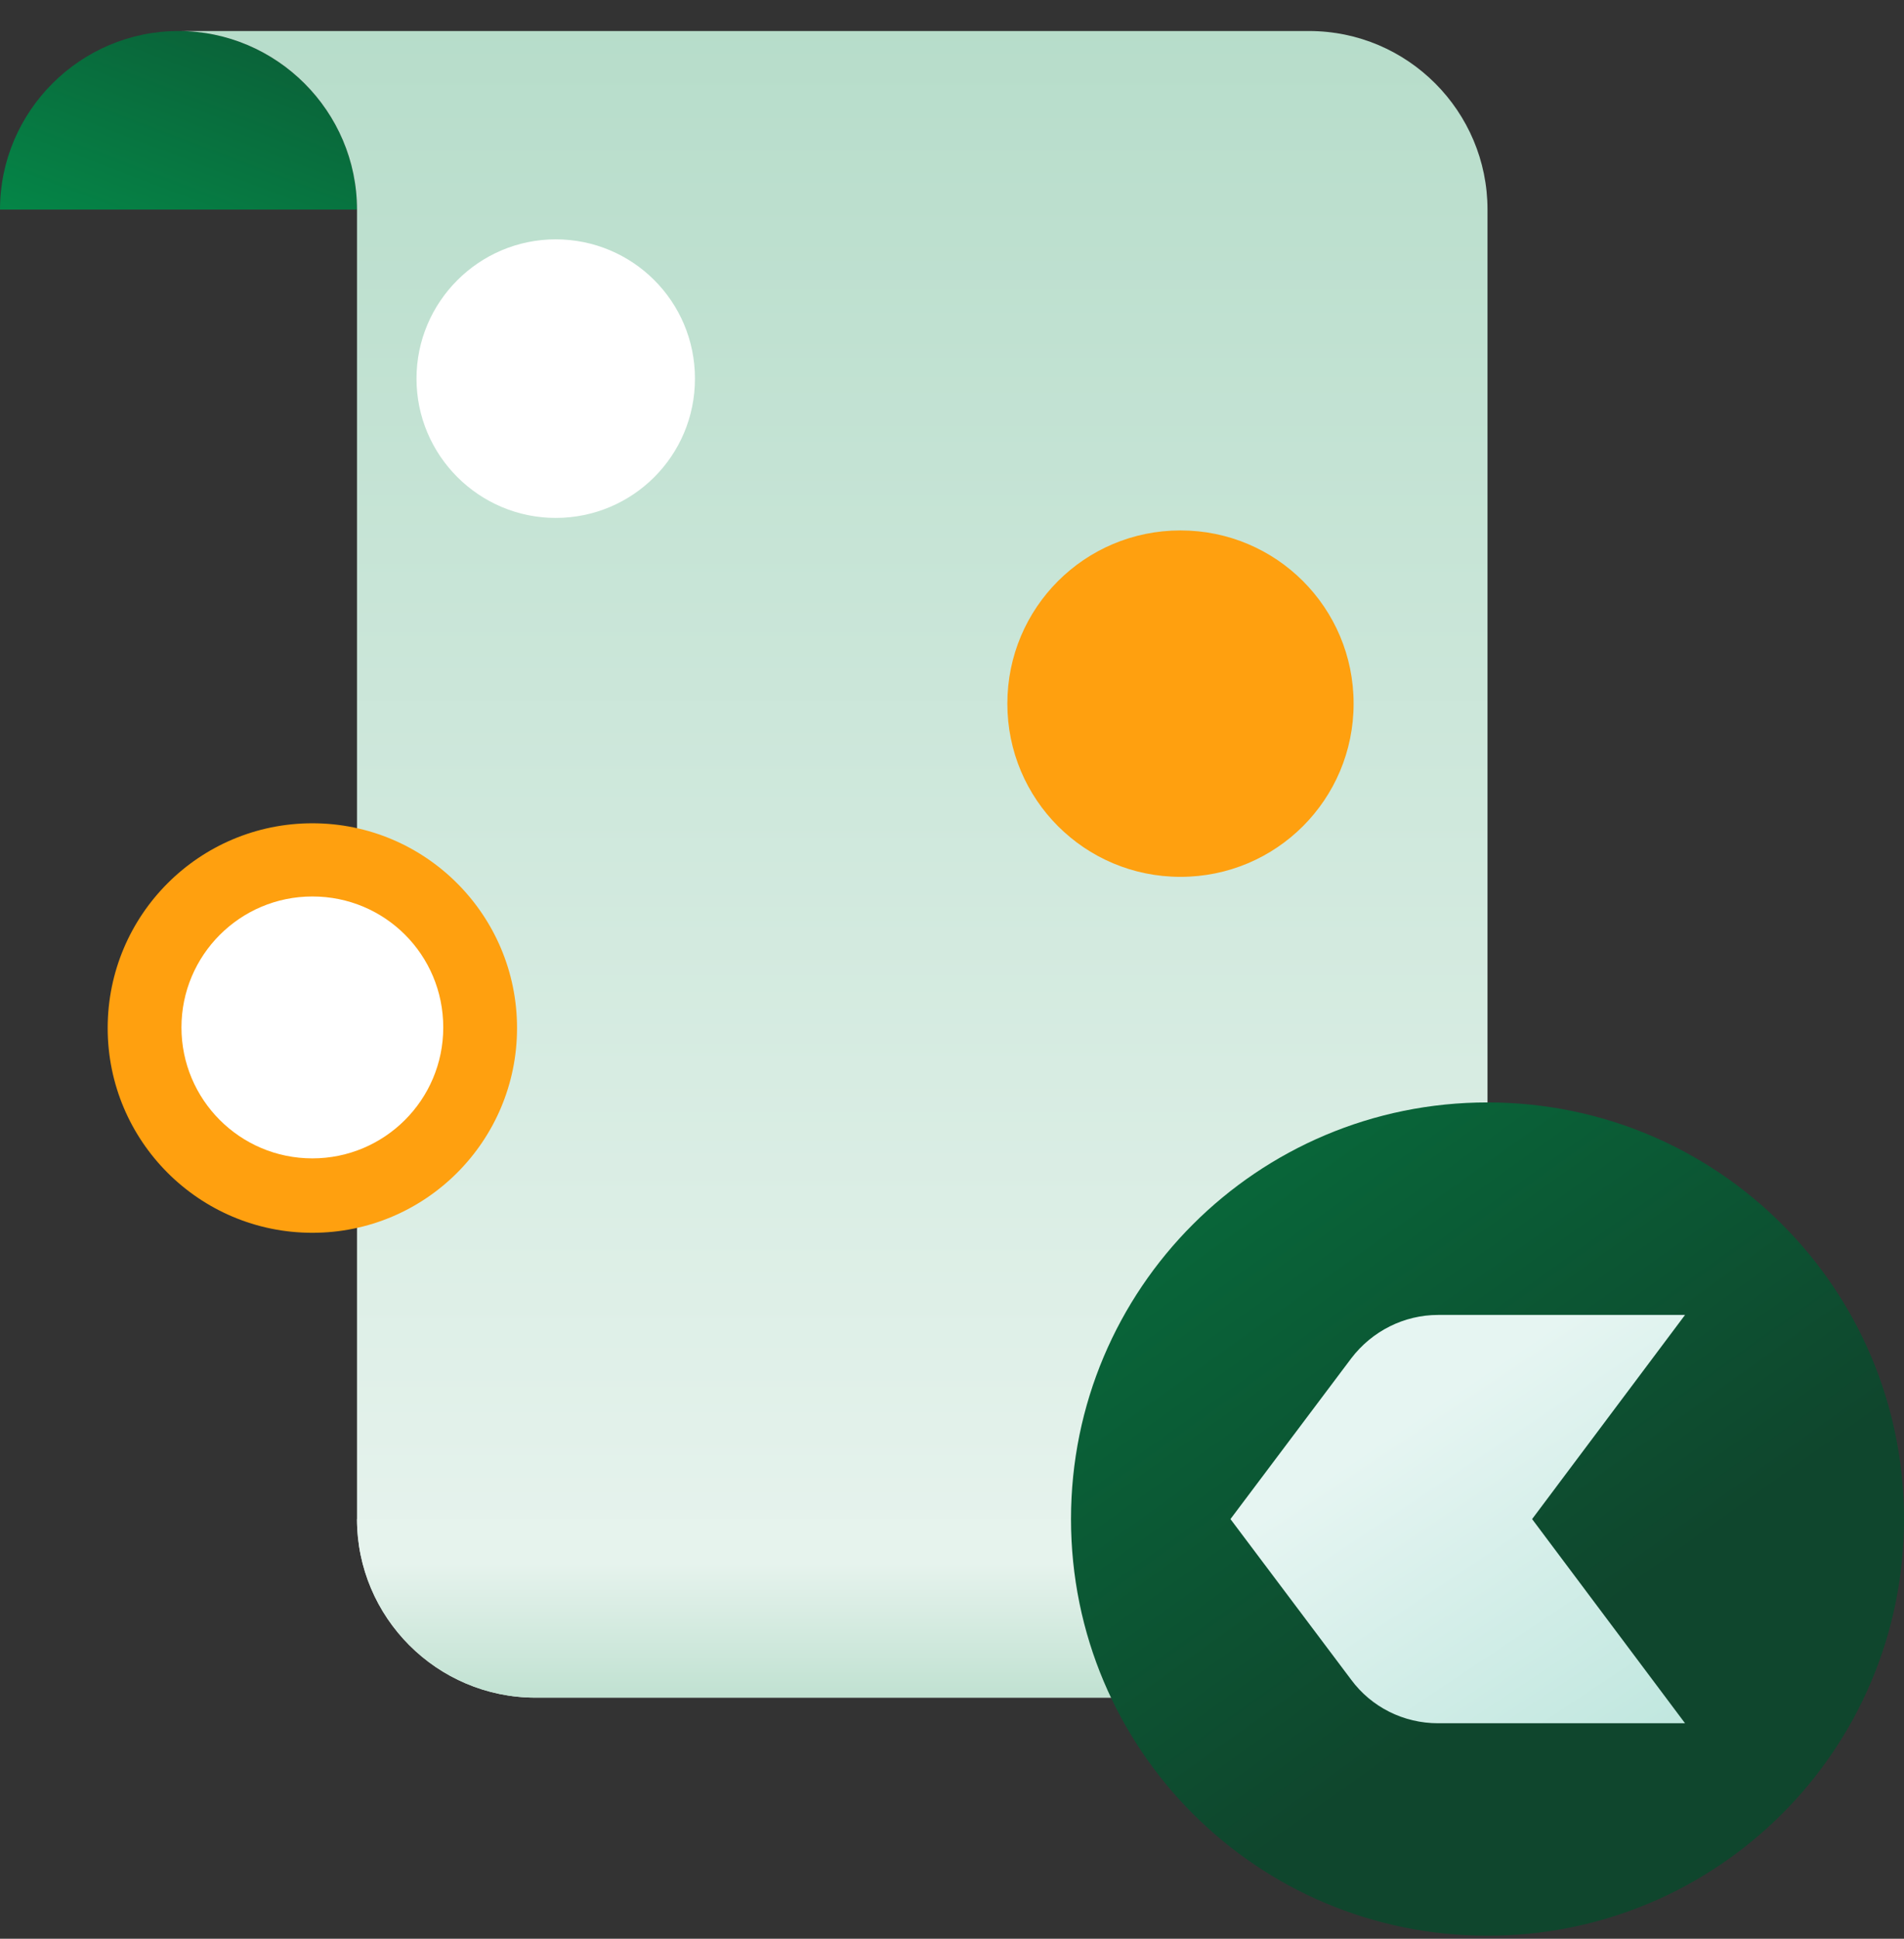 <svg width="56" height="57" viewBox="0 0 56 57" fill="none" xmlns="http://www.w3.org/2000/svg">
<rect x="0" y="0" width="56" height="57" fill="#333333" stroke="none"/>
<path d="M10.5 6.162C10.5 3.275 8.137 0.912 5.25 0.912C2.362 0.912 0 3.275 0 6.162H10.5Z" fill="url(#paint0_linear_224_1215)"/>
<path d="M43.75 44.662V6.162C43.75 3.275 41.405 0.912 38.5 0.912H5.25C8.137 0.912 10.5 3.275 10.5 6.162V44.662C10.5 47.55 12.845 49.912 15.75 49.912H49C46.112 49.912 43.75 47.55 43.75 44.662Z" fill="url(#paint1_linear_224_1215)"/>
<path d="M10.5 44.662C10.5 47.55 12.863 49.912 15.75 49.912H49C46.112 49.912 43.75 47.55 43.75 44.662H10.5Z" fill="url(#paint2_linear_224_1215)"/>
<path d="M9.188 36.245C12.512 36.245 15.207 33.55 15.207 30.225C15.207 26.9 12.512 24.205 9.188 24.205C5.862 24.205 3.167 26.9 3.167 30.225C3.167 33.55 5.862 36.245 9.188 36.245Z" fill="#FFA00F"/>
<path d="M9.188 34.057C11.305 34.057 13.037 32.342 13.037 30.207C13.037 28.072 11.322 26.357 9.188 26.357C7.053 26.357 5.337 28.09 5.337 30.207C5.337 32.325 7.053 34.057 9.188 34.057Z" fill="white"/>
<path d="M34.72 25.78C37.538 25.78 39.812 23.505 39.812 20.687C39.812 17.87 37.538 15.595 34.72 15.595C31.902 15.595 29.628 17.87 29.628 20.687C29.628 23.505 31.902 25.78 34.72 25.78Z" fill="#FFA00F"/>
<path d="M16.345 15.227C18.602 15.227 20.44 13.407 20.44 11.132C20.44 8.857 18.602 7.037 16.345 7.037C14.088 7.037 12.25 8.875 12.25 11.132C12.25 13.39 14.088 15.227 16.345 15.227Z" fill="white"/>
<path d="M43.75 56.912C50.523 56.912 56 51.435 56 44.662C56 37.89 50.523 32.412 43.75 32.412C36.977 32.412 31.5 37.89 31.5 44.662C31.5 51.435 36.977 56.912 43.75 56.912Z" fill="url(#paint3_linear_224_1215)"/>
<path d="M49.56 38.66H42.297C41.3 38.66 40.355 39.132 39.742 39.937L36.19 44.662L39.742 49.387C40.337 50.192 41.282 50.665 42.297 50.665H49.56L45.062 44.662L49.56 38.66Z" fill="url(#paint4_linear_224_1215)"/>
<defs>
<linearGradient id="paint0_linear_224_1215" x1="4.253" y1="8.315" x2="9.135" y2="-4.495" gradientUnits="userSpaceOnUse">
<stop stop-color="#048848"/>
<stop offset="1" stop-color="#0F462D"/>
</linearGradient>
<linearGradient id="paint1_linear_224_1215" x1="27.125" y1="-4.618" x2="27.125" y2="45.817" gradientUnits="userSpaceOnUse">
<stop stop-color="#B1DAC6"/>
<stop offset="1" stop-color="#E6F3ED"/>
</linearGradient>
<linearGradient id="paint2_linear_224_1215" x1="29.75" y1="51.522" x2="29.75" y2="45.957" gradientUnits="userSpaceOnUse">
<stop stop-color="#B1DAC6"/>
<stop offset="1" stop-color="#E6F3ED"/>
</linearGradient>
<linearGradient id="paint3_linear_224_1215" x1="29.837" y1="25.185" x2="46.218" y2="48.11" gradientUnits="userSpaceOnUse">
<stop stop-color="#047C42"/>
<stop offset="1" stop-color="#0F462D"/>
</linearGradient>
<linearGradient id="paint4_linear_224_1215" x1="42.472" y1="41.057" x2="51.712" y2="54.917" gradientUnits="userSpaceOnUse">
<stop stop-color="#E6F5F2"/>
<stop offset="1" stop-color="#B1E1D7"/>
</linearGradient>
</defs>
</svg>
